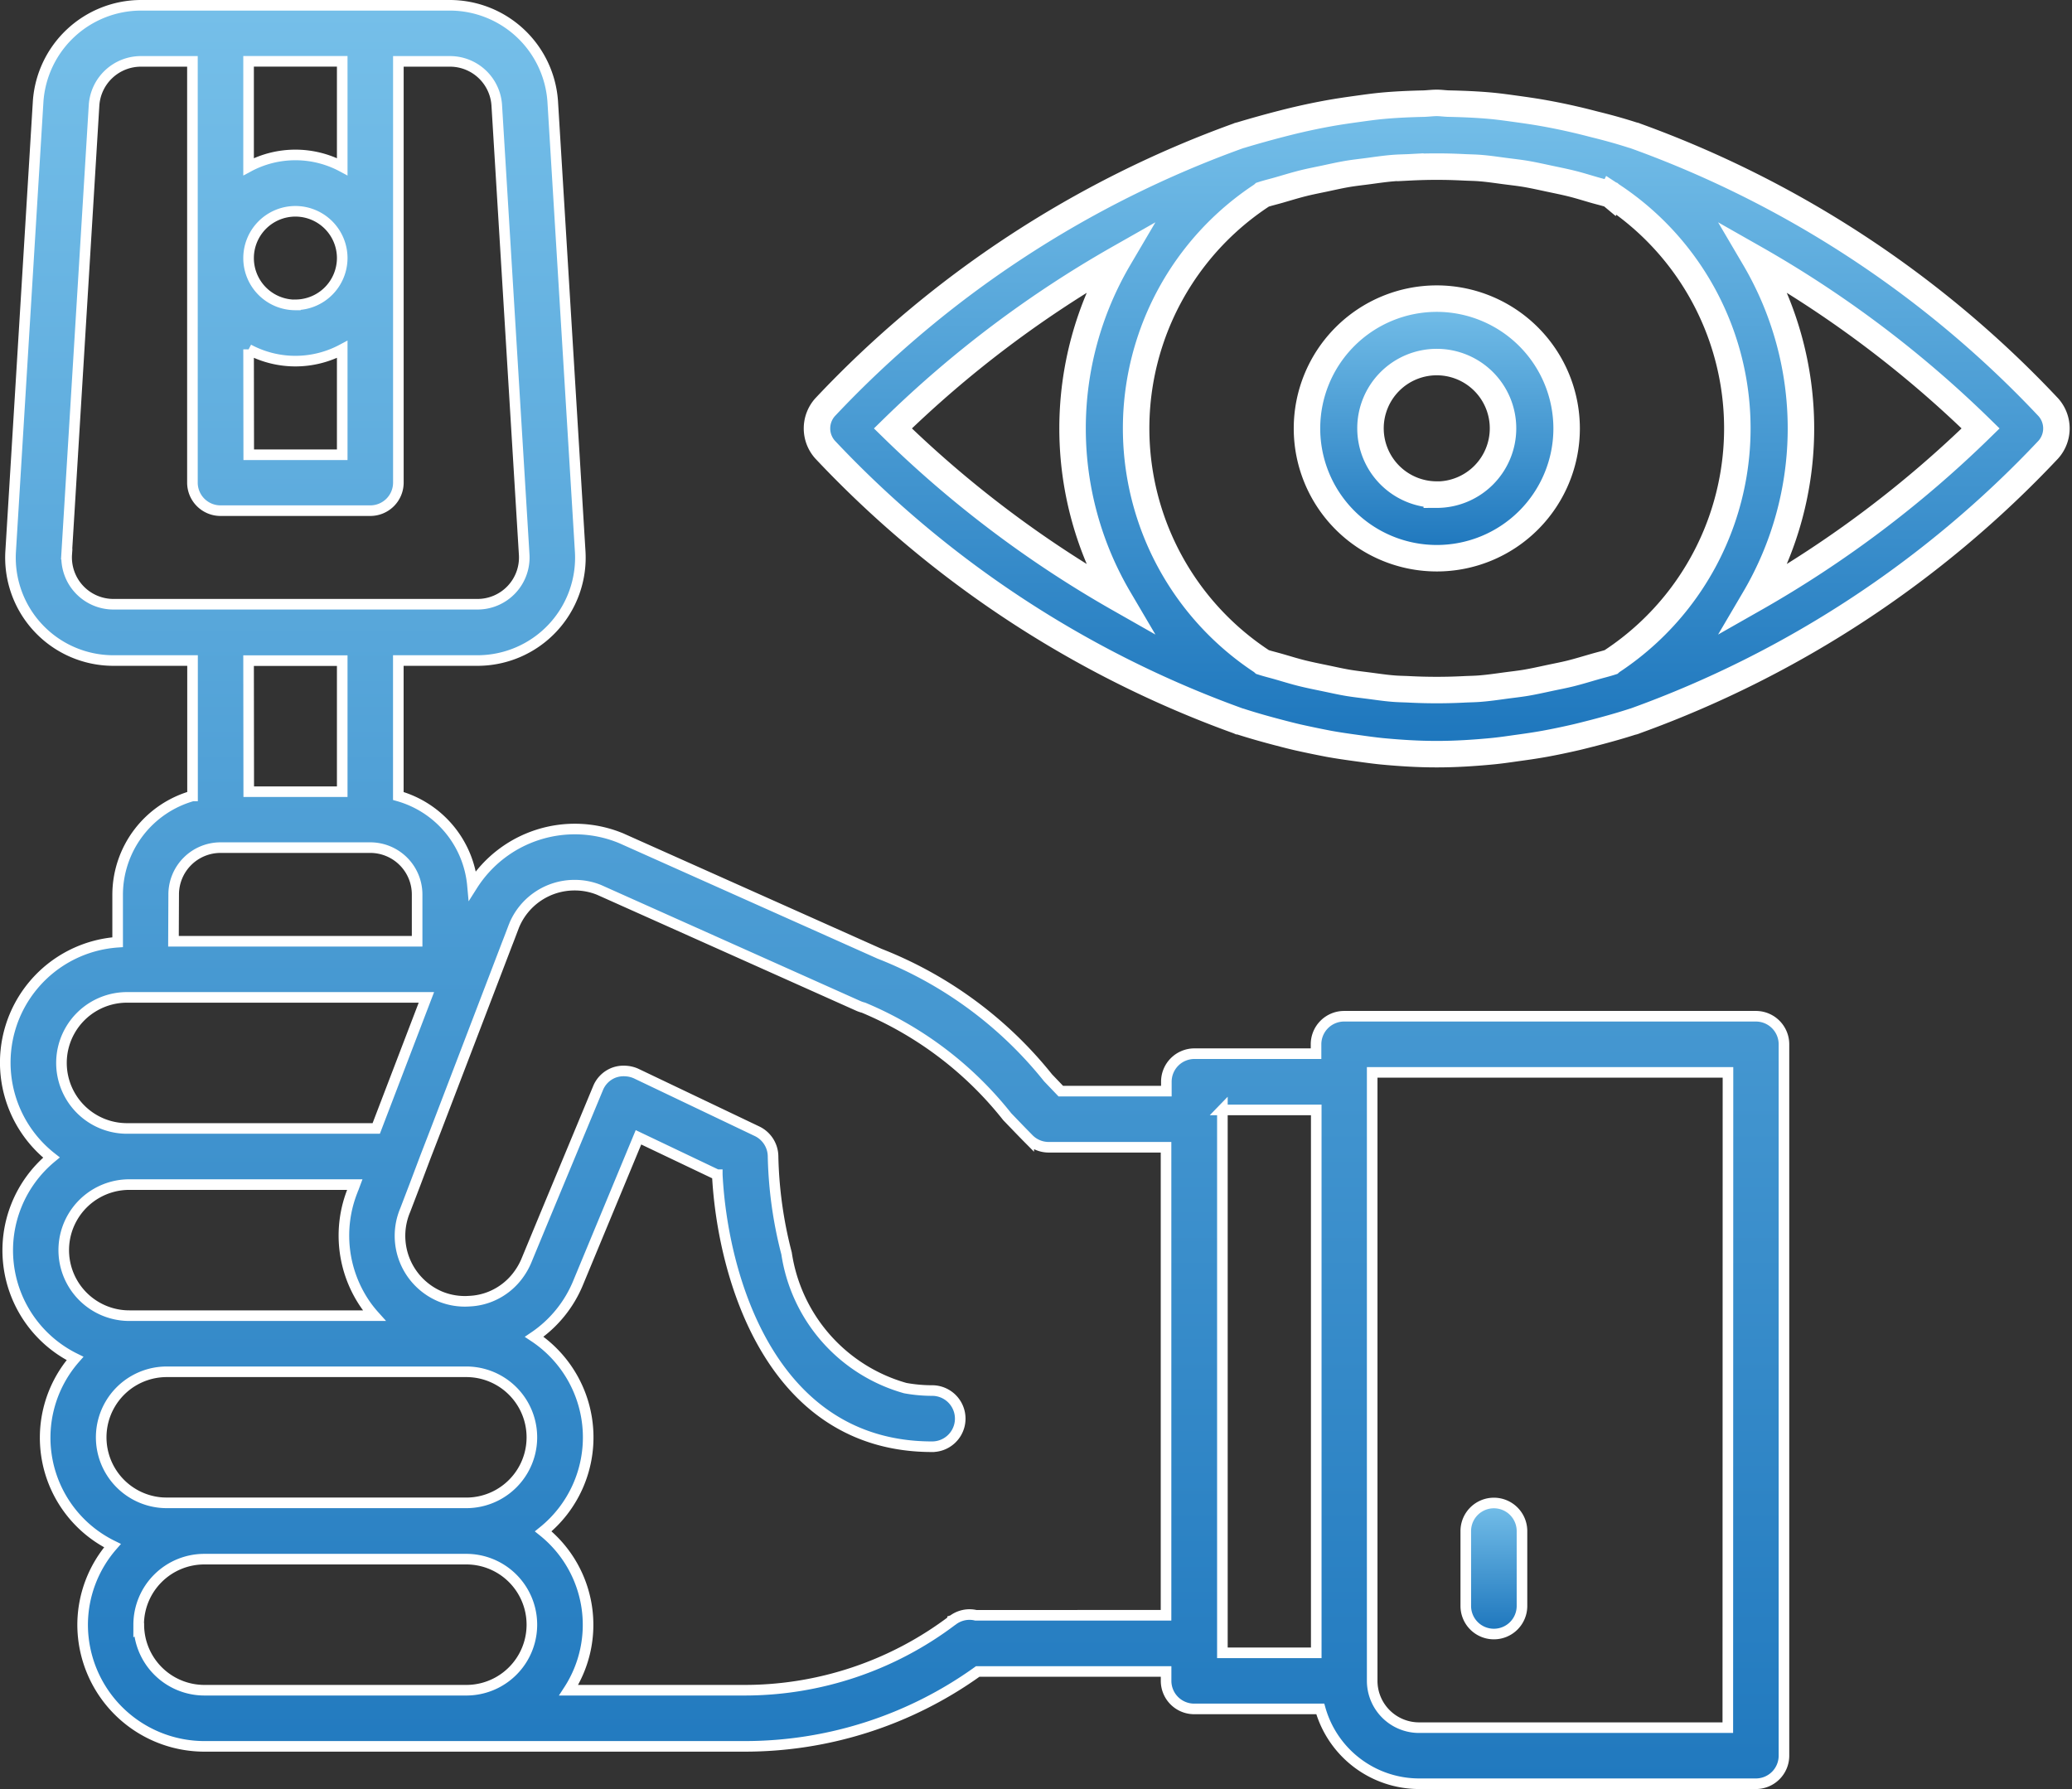 <svg xmlns="http://www.w3.org/2000/svg" xmlns:xlink="http://www.w3.org/1999/xlink" width="39.118" height="33.784" viewBox="0 0 39.118 33.784">
  <rect x="0" y="0" width="39.118" height="33.784" fill="#333333" stroke="none"/>
  <defs>
    <linearGradient id="linear-gradient" x1="0.5" x2="0.5" y2="1" gradientUnits="objectBoundingBox">
      <stop offset="0" stop-color="#75bfe9"/>
      <stop offset="1" stop-color="#1c75bc"/>
    </linearGradient>
  </defs>
  <g id="Group_10253" data-name="Group 10253" transform="translate(0.1 0.1)">
    <g id="Group_10225" data-name="Group 10225" transform="translate(15.32 1.837)">
      <path id="Path_245" data-name="Path 245" d="M147.048,177.046l-.014-.006-.039-.01c-.239-.077-.475-.142-.712-.2-.12-.031-.24-.062-.362-.09q-.288-.067-.575-.119c-.176-.032-.355-.058-.535-.083-.16-.022-.321-.045-.48-.06-.259-.024-.522-.035-.786-.041-.082,0-.162-.014-.245-.014s-.162.011-.245.014c-.265.006-.527.017-.786.041-.16.015-.321.038-.481.06-.18.025-.359.051-.535.083s-.382.074-.574.119c-.122.028-.242.059-.363.09-.237.062-.474.128-.712.2l-.039.01-.014.006a20.047,20.047,0,0,0-7.8,5.124.6.6,0,0,0,0,.8,20.059,20.059,0,0,0,7.8,5.123l.014.006c.013,0,.026.006.039.01.242.078.483.145.724.208.114.03.227.059.343.086q.3.067.588.122c.181.033.364.059.548.084.15.021.3.042.447.057.344.033.692.055,1.044.055s.7-.022,1.044-.055c.148-.014.3-.036.447-.057.184-.025.367-.051.549-.084s.391-.077.587-.122c.115-.027.23-.057.344-.086.241-.063.483-.13.724-.208.013,0,.026-.006.038-.01l.014-.006a20.053,20.053,0,0,0,7.8-5.123.6.6,0,0,0,0-.8A20.041,20.041,0,0,0,147.048,177.046Zm2.252,8.737a6.338,6.338,0,0,0,0-6.426,20.79,20.79,0,0,1,4.267,3.213A20.825,20.825,0,0,1,149.3,185.783Zm-2.716,1.2c-.106.034-.21.058-.315.089-.143.041-.287.085-.429.121s-.283.062-.423.092-.283.062-.423.086-.277.038-.415.057-.3.042-.446.054c-.11.01-.219.01-.329.016q-.505.025-1.011,0c-.109-.006-.219-.006-.328-.016-.148-.012-.3-.035-.446-.054s-.277-.033-.416-.057-.282-.057-.423-.086-.28-.057-.422-.092-.287-.08-.429-.121c-.106-.031-.209-.055-.315-.089l-.011-.01a5.265,5.265,0,0,1,0-8.808l.011-.01c.106-.034.21-.058.316-.089.142-.041.286-.085.427-.121s.283-.063.425-.093.281-.062.421-.086.279-.038.418-.057.3-.042.443-.054c.111-.01.223-.01.335-.016a9.9,9.9,0,0,1,1,0c.111.006.223.006.335.016.147.012.3.035.443.054s.278.033.417.057.281.056.422.086.282.058.424.093.285.08.427.121c.106.031.21.054.316.089l.012.01a5.266,5.266,0,0,1,0,8.808Zm-13.553-4.413a20.79,20.79,0,0,1,4.267-3.213,6.338,6.338,0,0,0,0,6.426A20.824,20.824,0,0,1,133.031,182.57Z" transform="translate(-131.594 -176.417)" stroke="#fff" stroke-width="0.5" fill="url(#linear-gradient)"/>
      <path id="Path_246" data-name="Path 246" d="M145.608,181.042a2.451,2.451,0,1,0,2.451,2.452A2.454,2.454,0,0,0,145.608,181.042Zm0,3.7a1.251,1.251,0,1,1,1.25-1.25A1.252,1.252,0,0,1,145.608,184.744Z" transform="translate(-133.902 -177.34)" stroke="#fff" stroke-width="0.5" fill="url(#linear-gradient)"/>
    </g>
    <g id="Group_10148" data-name="Group 10148">
      <path id="Path_248" data-name="Path 248" d="M62.3,191.007H54.526a.53.53,0,0,0-.53.53v.177H51.7a.53.53,0,0,0-.53.53v.177H49.177l-.241-.252a7.641,7.641,0,0,0-3.18-2.342l-4.874-2.179a2.287,2.287,0,0,0-2.812.887,1.935,1.935,0,0,0-1.4-1.687V184.29h1.493a1.943,1.943,0,0,0,1.94-2.071l-.518-8.487a1.949,1.949,0,0,0-1.94-1.815H31.81a1.95,1.95,0,0,0-1.94,1.818l-.518,8.481a1.943,1.943,0,0,0,1.94,2.074h1.493v2.557a1.941,1.941,0,0,0-1.414,1.862v.9a2.279,2.279,0,0,0-1.25,4.066,2.275,2.275,0,0,0,.445,3.794,2.27,2.27,0,0,0,.707,3.535,2.276,2.276,0,0,0-.563,1.49,2.3,2.3,0,0,0,2.3,2.3H43.2a7.541,7.541,0,0,0,4.409-1.414h3.556v.177a.53.53,0,0,0,.53.53h2.381A1.941,1.941,0,0,0,55.94,205.5H62.3a.53.53,0,0,0,.53-.53V191.537A.53.53,0,0,0,62.3,191.007Zm-.53,13.434H55.94a.885.885,0,0,1-.884-.884V192.067h6.717Zm-14.636-2.028a6.5,6.5,0,0,1-3.935,1.321H39.886a2.264,2.264,0,0,0-.48-3,2.28,2.28,0,0,0-.17-3.674,2.278,2.278,0,0,0,.828-1.018l1.14-2.749,1.481.706.007,0V194c.1,1.953,1.026,5.136,4.056,5.136a.53.53,0,1,0,0-1.061,2.817,2.817,0,0,1-.508-.046A3.12,3.12,0,0,1,44,195.486a7.9,7.9,0,0,1-.255-1.828.532.532,0,0,0-.3-.478l-2.286-1.091a.552.552,0,0,0-.19-.047.536.536,0,0,0-.228.03.525.525,0,0,0-.3.292l-1,2.406-.356.86a1.264,1.264,0,0,1-.128.231,1.22,1.22,0,0,1-.542.438,1.194,1.194,0,0,1-.4.088,1.222,1.222,0,0,1-.551-.087,1.243,1.243,0,0,1-.664-1.631l.184-.481.2-.53.2-.517,1.082-2.827.252-.659.044-.113.094-.247A1.233,1.233,0,0,1,40,188.532a1.219,1.219,0,0,1,.46.089l4.9,2.193a.586.586,0,0,0,.092.031,6.81,6.81,0,0,1,2.713,2.058c.141.146.276.288.407.42a.527.527,0,0,0,.378.158h2.214v8.838H47.573A.522.522,0,0,0,47.137,202.412Zm-15.366.083a1.239,1.239,0,0,1,1.237-1.237h4.949a1.237,1.237,0,1,1,0,2.475H33.008A1.239,1.239,0,0,1,31.771,202.5Zm.53-2.3a1.237,1.237,0,1,1,0-2.475h5.656a1.237,1.237,0,1,1,0,2.475H32.3Zm-.707-3.535a1.237,1.237,0,0,1,0-2.475h4.258l-.033.088a2.294,2.294,0,0,0,.245,2.195,2.258,2.258,0,0,0,.154.192H31.594Zm-.043-3.535a1.237,1.237,0,1,1,0-2.475H37.2l-.947,2.475H31.551Zm.881-4.419a.885.885,0,0,1,.884-.884h2.828a.885.885,0,0,1,.884.884v.884h-4.6Zm-2.021-6.425.518-8.481a.887.887,0,0,1,.882-.825h.975v7.954a.53.53,0,0,0,.53.53h2.828a.53.53,0,0,0,.53-.53v-7.954h.975a.885.885,0,0,1,.882.822l.518,8.487a.883.883,0,0,1-.882.942H31.292a.884.884,0,0,1-.882-.945Zm3.435-9.307h1.768v1.99a1.87,1.87,0,0,0-1.768,0Zm.884,4.6a.884.884,0,1,1,.884-.884A.885.885,0,0,1,34.729,177.573Zm-.884.839a1.87,1.87,0,0,0,1.768,0v1.99H33.846Zm0,5.878h1.768v2.475H33.846Zm18.383,8.484H54v10.252H52.228V192.774Z" transform="translate(-29.25 -171.917)" stroke="#fff" stroke-width="0.2" fill="url(#linear-gradient)"/>
      <path id="Path_249" data-name="Path 249" d="M68.78,214.392a.53.53,0,0,0,.53-.53v-1.414a.53.53,0,1,0-1.061,0v1.414A.53.53,0,0,0,68.78,214.392Z" transform="translate(-40.676 -183.636)" stroke="#fff" stroke-width="0.2" fill="url(#linear-gradient)"/>
    </g>
  </g>
</svg>
